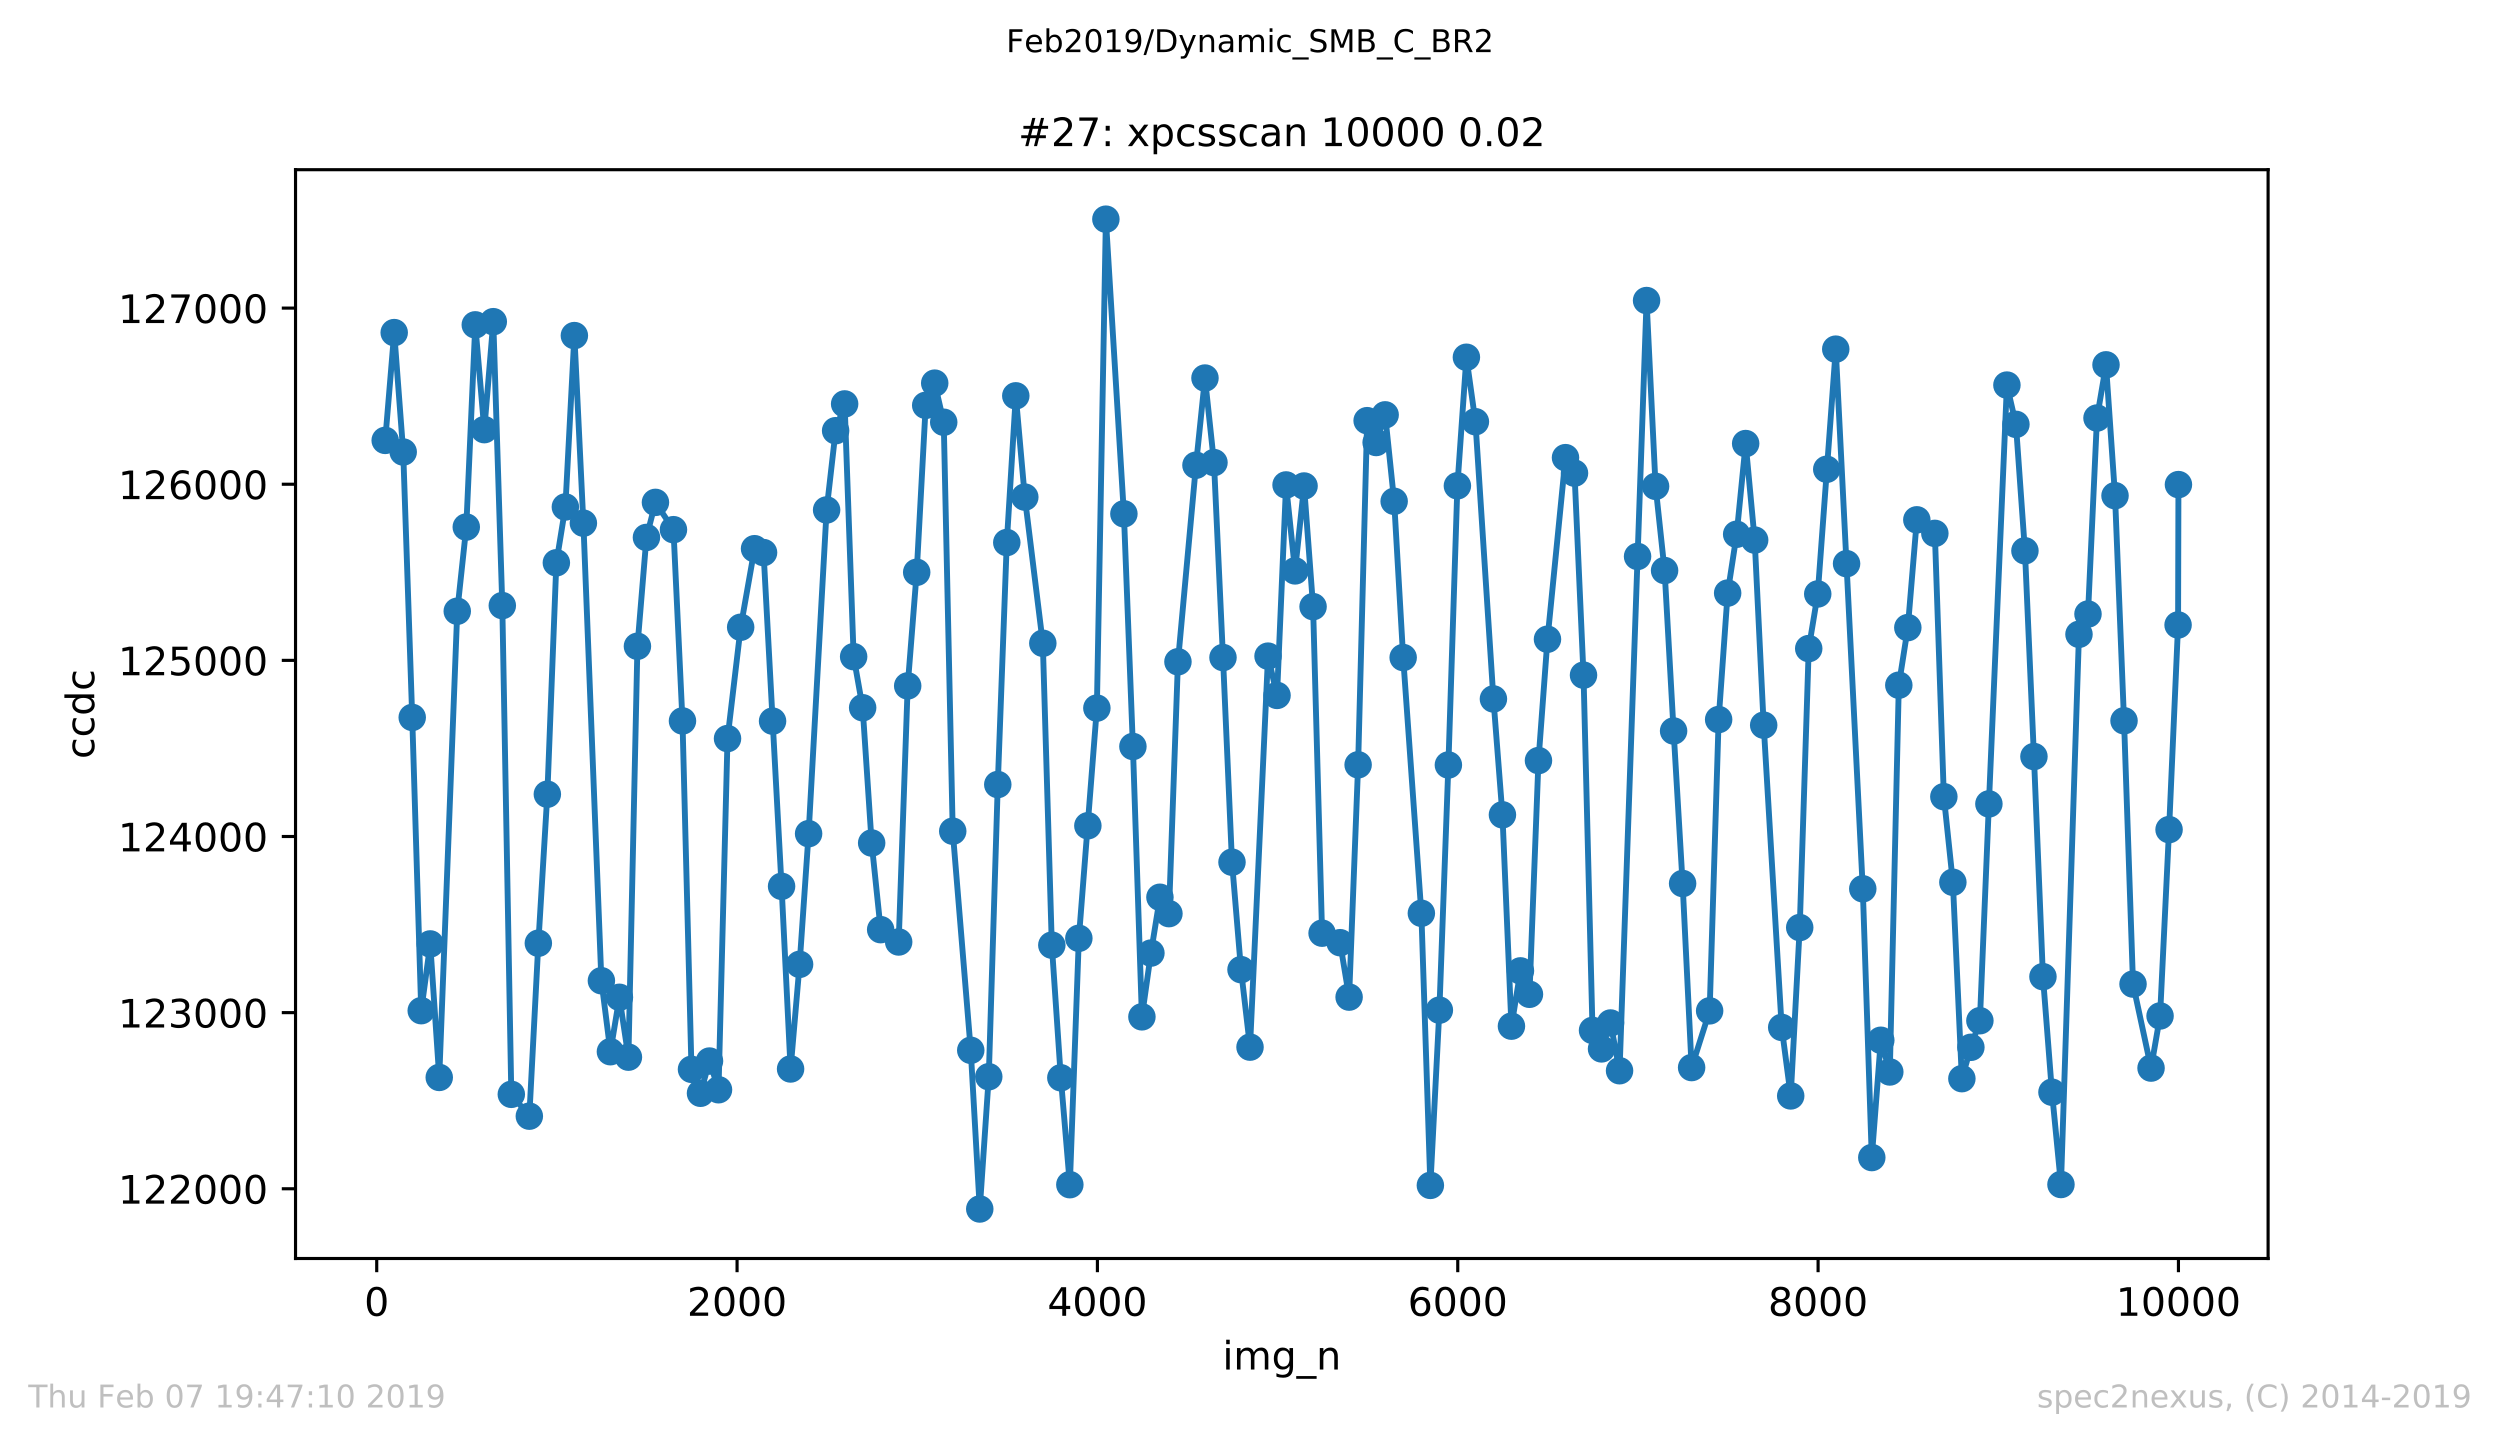 <?xml version="1.0" encoding="utf-8" standalone="no"?>
<!DOCTYPE svg PUBLIC "-//W3C//DTD SVG 1.1//EN"
  "http://www.w3.org/Graphics/SVG/1.1/DTD/svg11.dtd">
<!-- Created with matplotlib (https://matplotlib.org/) -->
<svg height="367.2pt" version="1.1" viewBox="0 0 636.48 367.2" width="636.48pt" xmlns="http://www.w3.org/2000/svg" xmlns:xlink="http://www.w3.org/1999/xlink">
 <defs>
  <style type="text/css">
*{stroke-linecap:butt;stroke-linejoin:round;}
  </style>
 </defs>
 <g id="figure_1">
  <g id="patch_1">
   <path d="M 0 367.2 
L 636.48 367.2 
L 636.48 0 
L 0 0 
z
" style="fill:#ffffff;"/>
  </g>
  <g id="axes_1">
   <g id="patch_2">
    <path d="M 75.24 320.4 
L 577.44 320.4 
L 577.44 43.2 
L 75.24 43.2 
z
" style="fill:#ffffff;"/>
   </g>
   <g id="matplotlib.axis_1">
    <g id="xtick_1">
     <g id="line2d_1">
      <defs>
       <path d="M 0 0 
L 0 3.5 
" id="mf8a671a568" style="stroke:#000000;stroke-width:0.8;"/>
      </defs>
      <g>
       <use style="stroke:#000000;stroke-width:0.8;" x="95.911" xlink:href="#mf8a671a568" y="320.4"/>
      </g>
     </g>
     <g id="text_1">
      <!-- 0 -->
      <defs>
       <path d="M 31.781 66.406 
Q 24.172 66.406 20.328 58.906 
Q 16.5 51.422 16.5 36.375 
Q 16.5 21.391 20.328 13.891 
Q 24.172 6.391 31.781 6.391 
Q 39.453 6.391 43.281 13.891 
Q 47.125 21.391 47.125 36.375 
Q 47.125 51.422 43.281 58.906 
Q 39.453 66.406 31.781 66.406 
z
M 31.781 74.219 
Q 44.047 74.219 50.516 64.516 
Q 56.984 54.828 56.984 36.375 
Q 56.984 17.969 50.516 8.266 
Q 44.047 -1.422 31.781 -1.422 
Q 19.531 -1.422 13.062 8.266 
Q 6.594 17.969 6.594 36.375 
Q 6.594 54.828 13.062 64.516 
Q 19.531 74.219 31.781 74.219 
z
" id="DejaVuSans-48"/>
      </defs>
      <g transform="translate(92.73 334.998)scale(0.1 -0.1)">
       <use xlink:href="#DejaVuSans-48"/>
      </g>
     </g>
    </g>
    <g id="xtick_2">
     <g id="line2d_2">
      <g>
       <use style="stroke:#000000;stroke-width:0.8;" x="187.652" xlink:href="#mf8a671a568" y="320.4"/>
      </g>
     </g>
     <g id="text_2">
      <!-- 2000 -->
      <defs>
       <path d="M 19.188 8.297 
L 53.609 8.297 
L 53.609 0 
L 7.328 0 
L 7.328 8.297 
Q 12.938 14.109 22.625 23.891 
Q 32.328 33.688 34.812 36.531 
Q 39.547 41.844 41.422 45.531 
Q 43.312 49.219 43.312 52.781 
Q 43.312 58.594 39.234 62.25 
Q 35.156 65.922 28.609 65.922 
Q 23.969 65.922 18.812 64.312 
Q 13.672 62.703 7.812 59.422 
L 7.812 69.391 
Q 13.766 71.781 18.938 73 
Q 24.125 74.219 28.422 74.219 
Q 39.75 74.219 46.484 68.547 
Q 53.219 62.891 53.219 53.422 
Q 53.219 48.922 51.531 44.891 
Q 49.859 40.875 45.406 35.406 
Q 44.188 33.984 37.641 27.219 
Q 31.109 20.453 19.188 8.297 
z
" id="DejaVuSans-50"/>
      </defs>
      <g transform="translate(174.927 334.998)scale(0.1 -0.1)">
       <use xlink:href="#DejaVuSans-50"/>
       <use x="63.623" xlink:href="#DejaVuSans-48"/>
       <use x="127.246" xlink:href="#DejaVuSans-48"/>
       <use x="190.869" xlink:href="#DejaVuSans-48"/>
      </g>
     </g>
    </g>
    <g id="xtick_3">
     <g id="line2d_3">
      <g>
       <use style="stroke:#000000;stroke-width:0.8;" x="279.392" xlink:href="#mf8a671a568" y="320.4"/>
      </g>
     </g>
     <g id="text_3">
      <!-- 4000 -->
      <defs>
       <path d="M 37.797 64.312 
L 12.891 25.391 
L 37.797 25.391 
z
M 35.203 72.906 
L 47.609 72.906 
L 47.609 25.391 
L 58.016 25.391 
L 58.016 17.188 
L 47.609 17.188 
L 47.609 0 
L 37.797 0 
L 37.797 17.188 
L 4.891 17.188 
L 4.891 26.703 
z
" id="DejaVuSans-52"/>
      </defs>
      <g transform="translate(266.667 334.998)scale(0.1 -0.1)">
       <use xlink:href="#DejaVuSans-52"/>
       <use x="63.623" xlink:href="#DejaVuSans-48"/>
       <use x="127.246" xlink:href="#DejaVuSans-48"/>
       <use x="190.869" xlink:href="#DejaVuSans-48"/>
      </g>
     </g>
    </g>
    <g id="xtick_4">
     <g id="line2d_4">
      <g>
       <use style="stroke:#000000;stroke-width:0.8;" x="371.132" xlink:href="#mf8a671a568" y="320.4"/>
      </g>
     </g>
     <g id="text_4">
      <!-- 6000 -->
      <defs>
       <path d="M 33.016 40.375 
Q 26.375 40.375 22.484 35.828 
Q 18.609 31.297 18.609 23.391 
Q 18.609 15.531 22.484 10.953 
Q 26.375 6.391 33.016 6.391 
Q 39.656 6.391 43.531 10.953 
Q 47.406 15.531 47.406 23.391 
Q 47.406 31.297 43.531 35.828 
Q 39.656 40.375 33.016 40.375 
z
M 52.594 71.297 
L 52.594 62.312 
Q 48.875 64.062 45.094 64.984 
Q 41.312 65.922 37.594 65.922 
Q 27.828 65.922 22.672 59.328 
Q 17.531 52.734 16.797 39.406 
Q 19.672 43.656 24.016 45.922 
Q 28.375 48.188 33.594 48.188 
Q 44.578 48.188 50.953 41.516 
Q 57.328 34.859 57.328 23.391 
Q 57.328 12.156 50.688 5.359 
Q 44.047 -1.422 33.016 -1.422 
Q 20.359 -1.422 13.672 8.266 
Q 6.984 17.969 6.984 36.375 
Q 6.984 53.656 15.188 63.938 
Q 23.391 74.219 37.203 74.219 
Q 40.922 74.219 44.703 73.484 
Q 48.484 72.75 52.594 71.297 
z
" id="DejaVuSans-54"/>
      </defs>
      <g transform="translate(358.407 334.998)scale(0.1 -0.1)">
       <use xlink:href="#DejaVuSans-54"/>
       <use x="63.623" xlink:href="#DejaVuSans-48"/>
       <use x="127.246" xlink:href="#DejaVuSans-48"/>
       <use x="190.869" xlink:href="#DejaVuSans-48"/>
      </g>
     </g>
    </g>
    <g id="xtick_5">
     <g id="line2d_5">
      <g>
       <use style="stroke:#000000;stroke-width:0.8;" x="462.872" xlink:href="#mf8a671a568" y="320.4"/>
      </g>
     </g>
     <g id="text_5">
      <!-- 8000 -->
      <defs>
       <path d="M 31.781 34.625 
Q 24.75 34.625 20.719 30.859 
Q 16.703 27.094 16.703 20.516 
Q 16.703 13.922 20.719 10.156 
Q 24.75 6.391 31.781 6.391 
Q 38.812 6.391 42.859 10.172 
Q 46.922 13.969 46.922 20.516 
Q 46.922 27.094 42.891 30.859 
Q 38.875 34.625 31.781 34.625 
z
M 21.922 38.812 
Q 15.578 40.375 12.031 44.719 
Q 8.5 49.078 8.5 55.328 
Q 8.5 64.062 14.719 69.141 
Q 20.953 74.219 31.781 74.219 
Q 42.672 74.219 48.875 69.141 
Q 55.078 64.062 55.078 55.328 
Q 55.078 49.078 51.531 44.719 
Q 48 40.375 41.703 38.812 
Q 48.828 37.156 52.797 32.312 
Q 56.781 27.484 56.781 20.516 
Q 56.781 9.906 50.312 4.234 
Q 43.844 -1.422 31.781 -1.422 
Q 19.734 -1.422 13.25 4.234 
Q 6.781 9.906 6.781 20.516 
Q 6.781 27.484 10.781 32.312 
Q 14.797 37.156 21.922 38.812 
z
M 18.312 54.391 
Q 18.312 48.734 21.844 45.562 
Q 25.391 42.391 31.781 42.391 
Q 38.141 42.391 41.719 45.562 
Q 45.312 48.734 45.312 54.391 
Q 45.312 60.062 41.719 63.234 
Q 38.141 66.406 31.781 66.406 
Q 25.391 66.406 21.844 63.234 
Q 18.312 60.062 18.312 54.391 
z
" id="DejaVuSans-56"/>
      </defs>
      <g transform="translate(450.147 334.998)scale(0.1 -0.1)">
       <use xlink:href="#DejaVuSans-56"/>
       <use x="63.623" xlink:href="#DejaVuSans-48"/>
       <use x="127.246" xlink:href="#DejaVuSans-48"/>
       <use x="190.869" xlink:href="#DejaVuSans-48"/>
      </g>
     </g>
    </g>
    <g id="xtick_6">
     <g id="line2d_6">
      <g>
       <use style="stroke:#000000;stroke-width:0.8;" x="554.613" xlink:href="#mf8a671a568" y="320.4"/>
      </g>
     </g>
     <g id="text_6">
      <!-- 10000 -->
      <defs>
       <path d="M 12.406 8.297 
L 28.516 8.297 
L 28.516 63.922 
L 10.984 60.406 
L 10.984 69.391 
L 28.422 72.906 
L 38.281 72.906 
L 38.281 8.297 
L 54.391 8.297 
L 54.391 0 
L 12.406 0 
z
" id="DejaVuSans-49"/>
      </defs>
      <g transform="translate(538.706 334.998)scale(0.1 -0.1)">
       <use xlink:href="#DejaVuSans-49"/>
       <use x="63.623" xlink:href="#DejaVuSans-48"/>
       <use x="127.246" xlink:href="#DejaVuSans-48"/>
       <use x="190.869" xlink:href="#DejaVuSans-48"/>
       <use x="254.492" xlink:href="#DejaVuSans-48"/>
      </g>
     </g>
    </g>
    <g id="text_7">
     <!-- img_n -->
     <defs>
      <path d="M 9.422 54.688 
L 18.406 54.688 
L 18.406 0 
L 9.422 0 
z
M 9.422 75.984 
L 18.406 75.984 
L 18.406 64.594 
L 9.422 64.594 
z
" id="DejaVuSans-105"/>
      <path d="M 52 44.188 
Q 55.375 50.25 60.062 53.125 
Q 64.75 56 71.094 56 
Q 79.641 56 84.281 50.016 
Q 88.922 44.047 88.922 33.016 
L 88.922 0 
L 79.891 0 
L 79.891 32.719 
Q 79.891 40.578 77.094 44.375 
Q 74.312 48.188 68.609 48.188 
Q 61.625 48.188 57.562 43.547 
Q 53.516 38.922 53.516 30.906 
L 53.516 0 
L 44.484 0 
L 44.484 32.719 
Q 44.484 40.625 41.703 44.406 
Q 38.922 48.188 33.109 48.188 
Q 26.219 48.188 22.156 43.531 
Q 18.109 38.875 18.109 30.906 
L 18.109 0 
L 9.078 0 
L 9.078 54.688 
L 18.109 54.688 
L 18.109 46.188 
Q 21.188 51.219 25.484 53.609 
Q 29.781 56 35.688 56 
Q 41.656 56 45.828 52.969 
Q 50 49.953 52 44.188 
z
" id="DejaVuSans-109"/>
      <path d="M 45.406 27.984 
Q 45.406 37.75 41.375 43.109 
Q 37.359 48.484 30.078 48.484 
Q 22.859 48.484 18.828 43.109 
Q 14.797 37.75 14.797 27.984 
Q 14.797 18.266 18.828 12.891 
Q 22.859 7.516 30.078 7.516 
Q 37.359 7.516 41.375 12.891 
Q 45.406 18.266 45.406 27.984 
z
M 54.391 6.781 
Q 54.391 -7.172 48.188 -13.984 
Q 42 -20.797 29.203 -20.797 
Q 24.469 -20.797 20.266 -20.094 
Q 16.062 -19.391 12.109 -17.922 
L 12.109 -9.188 
Q 16.062 -11.328 19.922 -12.344 
Q 23.781 -13.375 27.781 -13.375 
Q 36.625 -13.375 41.016 -8.766 
Q 45.406 -4.156 45.406 5.172 
L 45.406 9.625 
Q 42.625 4.781 38.281 2.391 
Q 33.938 0 27.875 0 
Q 17.828 0 11.672 7.656 
Q 5.516 15.328 5.516 27.984 
Q 5.516 40.672 11.672 48.328 
Q 17.828 56 27.875 56 
Q 33.938 56 38.281 53.609 
Q 42.625 51.219 45.406 46.391 
L 45.406 54.688 
L 54.391 54.688 
z
" id="DejaVuSans-103"/>
      <path d="M 50.984 -16.609 
L 50.984 -23.578 
L -0.984 -23.578 
L -0.984 -16.609 
z
" id="DejaVuSans-95"/>
      <path d="M 54.891 33.016 
L 54.891 0 
L 45.906 0 
L 45.906 32.719 
Q 45.906 40.484 42.875 44.328 
Q 39.844 48.188 33.797 48.188 
Q 26.516 48.188 22.312 43.547 
Q 18.109 38.922 18.109 30.906 
L 18.109 0 
L 9.078 0 
L 9.078 54.688 
L 18.109 54.688 
L 18.109 46.188 
Q 21.344 51.125 25.703 53.562 
Q 30.078 56 35.797 56 
Q 45.219 56 50.047 50.172 
Q 54.891 44.344 54.891 33.016 
z
" id="DejaVuSans-110"/>
     </defs>
     <g transform="translate(311.238 348.677)scale(0.1 -0.1)">
      <use xlink:href="#DejaVuSans-105"/>
      <use x="27.783" xlink:href="#DejaVuSans-109"/>
      <use x="125.195" xlink:href="#DejaVuSans-103"/>
      <use x="188.672" xlink:href="#DejaVuSans-95"/>
      <use x="238.672" xlink:href="#DejaVuSans-110"/>
     </g>
    </g>
   </g>
   <g id="matplotlib.axis_2">
    <g id="ytick_1">
     <g id="line2d_7">
      <defs>
       <path d="M 0 0 
L -3.5 0 
" id="m8e4e78f229" style="stroke:#000000;stroke-width:0.8;"/>
      </defs>
      <g>
       <use style="stroke:#000000;stroke-width:0.8;" x="75.24" xlink:href="#m8e4e78f229" y="302.643"/>
      </g>
     </g>
     <g id="text_8">
      <!-- 122000 -->
      <g transform="translate(30.065 306.443)scale(0.1 -0.1)">
       <use xlink:href="#DejaVuSans-49"/>
       <use x="63.623" xlink:href="#DejaVuSans-50"/>
       <use x="127.246" xlink:href="#DejaVuSans-50"/>
       <use x="190.869" xlink:href="#DejaVuSans-48"/>
       <use x="254.492" xlink:href="#DejaVuSans-48"/>
       <use x="318.115" xlink:href="#DejaVuSans-48"/>
      </g>
     </g>
    </g>
    <g id="ytick_2">
     <g id="line2d_8">
      <g>
       <use style="stroke:#000000;stroke-width:0.8;" x="75.24" xlink:href="#m8e4e78f229" y="257.804"/>
      </g>
     </g>
     <g id="text_9">
      <!-- 123000 -->
      <defs>
       <path d="M 40.578 39.312 
Q 47.656 37.797 51.625 33 
Q 55.609 28.219 55.609 21.188 
Q 55.609 10.406 48.188 4.484 
Q 40.766 -1.422 27.094 -1.422 
Q 22.516 -1.422 17.656 -0.516 
Q 12.797 0.391 7.625 2.203 
L 7.625 11.719 
Q 11.719 9.328 16.594 8.109 
Q 21.484 6.891 26.812 6.891 
Q 36.078 6.891 40.938 10.547 
Q 45.797 14.203 45.797 21.188 
Q 45.797 27.641 41.281 31.266 
Q 36.766 34.906 28.719 34.906 
L 20.219 34.906 
L 20.219 43.016 
L 29.109 43.016 
Q 36.375 43.016 40.234 45.922 
Q 44.094 48.828 44.094 54.297 
Q 44.094 59.906 40.109 62.906 
Q 36.141 65.922 28.719 65.922 
Q 24.656 65.922 20.016 65.031 
Q 15.375 64.156 9.812 62.312 
L 9.812 71.094 
Q 15.438 72.656 20.344 73.438 
Q 25.25 74.219 29.594 74.219 
Q 40.828 74.219 47.359 69.109 
Q 53.906 64.016 53.906 55.328 
Q 53.906 49.266 50.438 45.094 
Q 46.969 40.922 40.578 39.312 
z
" id="DejaVuSans-51"/>
      </defs>
      <g transform="translate(30.065 261.603)scale(0.1 -0.1)">
       <use xlink:href="#DejaVuSans-49"/>
       <use x="63.623" xlink:href="#DejaVuSans-50"/>
       <use x="127.246" xlink:href="#DejaVuSans-51"/>
       <use x="190.869" xlink:href="#DejaVuSans-48"/>
       <use x="254.492" xlink:href="#DejaVuSans-48"/>
       <use x="318.115" xlink:href="#DejaVuSans-48"/>
      </g>
     </g>
    </g>
    <g id="ytick_3">
     <g id="line2d_9">
      <g>
       <use style="stroke:#000000;stroke-width:0.8;" x="75.24" xlink:href="#m8e4e78f229" y="212.964"/>
      </g>
     </g>
     <g id="text_10">
      <!-- 124000 -->
      <g transform="translate(30.065 216.763)scale(0.1 -0.1)">
       <use xlink:href="#DejaVuSans-49"/>
       <use x="63.623" xlink:href="#DejaVuSans-50"/>
       <use x="127.246" xlink:href="#DejaVuSans-52"/>
       <use x="190.869" xlink:href="#DejaVuSans-48"/>
       <use x="254.492" xlink:href="#DejaVuSans-48"/>
       <use x="318.115" xlink:href="#DejaVuSans-48"/>
      </g>
     </g>
    </g>
    <g id="ytick_4">
     <g id="line2d_10">
      <g>
       <use style="stroke:#000000;stroke-width:0.8;" x="75.24" xlink:href="#m8e4e78f229" y="168.124"/>
      </g>
     </g>
     <g id="text_11">
      <!-- 125000 -->
      <defs>
       <path d="M 10.797 72.906 
L 49.516 72.906 
L 49.516 64.594 
L 19.828 64.594 
L 19.828 46.734 
Q 21.969 47.469 24.109 47.828 
Q 26.266 48.188 28.422 48.188 
Q 40.625 48.188 47.75 41.5 
Q 54.891 34.812 54.891 23.391 
Q 54.891 11.625 47.562 5.094 
Q 40.234 -1.422 26.906 -1.422 
Q 22.312 -1.422 17.547 -0.641 
Q 12.797 0.141 7.719 1.703 
L 7.719 11.625 
Q 12.109 9.234 16.797 8.062 
Q 21.484 6.891 26.703 6.891 
Q 35.156 6.891 40.078 11.328 
Q 45.016 15.766 45.016 23.391 
Q 45.016 31 40.078 35.438 
Q 35.156 39.891 26.703 39.891 
Q 22.75 39.891 18.812 39.016 
Q 14.891 38.141 10.797 36.281 
z
" id="DejaVuSans-53"/>
      </defs>
      <g transform="translate(30.065 171.923)scale(0.1 -0.1)">
       <use xlink:href="#DejaVuSans-49"/>
       <use x="63.623" xlink:href="#DejaVuSans-50"/>
       <use x="127.246" xlink:href="#DejaVuSans-53"/>
       <use x="190.869" xlink:href="#DejaVuSans-48"/>
       <use x="254.492" xlink:href="#DejaVuSans-48"/>
       <use x="318.115" xlink:href="#DejaVuSans-48"/>
      </g>
     </g>
    </g>
    <g id="ytick_5">
     <g id="line2d_11">
      <g>
       <use style="stroke:#000000;stroke-width:0.8;" x="75.24" xlink:href="#m8e4e78f229" y="123.284"/>
      </g>
     </g>
     <g id="text_12">
      <!-- 126000 -->
      <g transform="translate(30.065 127.083)scale(0.1 -0.1)">
       <use xlink:href="#DejaVuSans-49"/>
       <use x="63.623" xlink:href="#DejaVuSans-50"/>
       <use x="127.246" xlink:href="#DejaVuSans-54"/>
       <use x="190.869" xlink:href="#DejaVuSans-48"/>
       <use x="254.492" xlink:href="#DejaVuSans-48"/>
       <use x="318.115" xlink:href="#DejaVuSans-48"/>
      </g>
     </g>
    </g>
    <g id="ytick_6">
     <g id="line2d_12">
      <g>
       <use style="stroke:#000000;stroke-width:0.8;" x="75.24" xlink:href="#m8e4e78f229" y="78.444"/>
      </g>
     </g>
     <g id="text_13">
      <!-- 127000 -->
      <defs>
       <path d="M 8.203 72.906 
L 55.078 72.906 
L 55.078 68.703 
L 28.609 0 
L 18.312 0 
L 43.219 64.594 
L 8.203 64.594 
z
" id="DejaVuSans-55"/>
      </defs>
      <g transform="translate(30.065 82.243)scale(0.1 -0.1)">
       <use xlink:href="#DejaVuSans-49"/>
       <use x="63.623" xlink:href="#DejaVuSans-50"/>
       <use x="127.246" xlink:href="#DejaVuSans-55"/>
       <use x="190.869" xlink:href="#DejaVuSans-48"/>
       <use x="254.492" xlink:href="#DejaVuSans-48"/>
       <use x="318.115" xlink:href="#DejaVuSans-48"/>
      </g>
     </g>
    </g>
    <g id="text_14">
     <!-- ccdc -->
     <defs>
      <path d="M 48.781 52.594 
L 48.781 44.188 
Q 44.969 46.297 41.141 47.344 
Q 37.312 48.391 33.406 48.391 
Q 24.656 48.391 19.812 42.844 
Q 14.984 37.312 14.984 27.297 
Q 14.984 17.281 19.812 11.734 
Q 24.656 6.203 33.406 6.203 
Q 37.312 6.203 41.141 7.25 
Q 44.969 8.297 48.781 10.406 
L 48.781 2.094 
Q 45.016 0.344 40.984 -0.531 
Q 36.969 -1.422 32.422 -1.422 
Q 20.062 -1.422 12.781 6.344 
Q 5.516 14.109 5.516 27.297 
Q 5.516 40.672 12.859 48.328 
Q 20.219 56 33.016 56 
Q 37.156 56 41.109 55.141 
Q 45.062 54.297 48.781 52.594 
z
" id="DejaVuSans-99"/>
      <path d="M 45.406 46.391 
L 45.406 75.984 
L 54.391 75.984 
L 54.391 0 
L 45.406 0 
L 45.406 8.203 
Q 42.578 3.328 38.25 0.953 
Q 33.938 -1.422 27.875 -1.422 
Q 17.969 -1.422 11.734 6.484 
Q 5.516 14.406 5.516 27.297 
Q 5.516 40.188 11.734 48.094 
Q 17.969 56 27.875 56 
Q 33.938 56 38.25 53.625 
Q 42.578 51.266 45.406 46.391 
z
M 14.797 27.297 
Q 14.797 17.391 18.875 11.75 
Q 22.953 6.109 30.078 6.109 
Q 37.203 6.109 41.297 11.75 
Q 45.406 17.391 45.406 27.297 
Q 45.406 37.203 41.297 42.844 
Q 37.203 48.484 30.078 48.484 
Q 22.953 48.484 18.875 42.844 
Q 14.797 37.203 14.797 27.297 
z
" id="DejaVuSans-100"/>
     </defs>
     <g transform="translate(23.985 193.222)rotate(-90)scale(0.1 -0.1)">
      <use xlink:href="#DejaVuSans-99"/>
      <use x="54.98" xlink:href="#DejaVuSans-99"/>
      <use x="109.961" xlink:href="#DejaVuSans-100"/>
      <use x="173.438" xlink:href="#DejaVuSans-99"/>
     </g>
    </g>
   </g>
   <g id="line2d_13">
    <path clip-path="url(#p2b5c822f8c)" d="M 98.067 112.119 
L 100.361 84.677 
L 102.654 115.078 
L 104.948 182.652 
L 107.241 257.31 
L 109.535 240.316 
L 111.828 274.305 
L 116.415 155.614 
L 118.709 134.18 
L 121.002 82.704 
L 123.296 109.384 
L 125.589 81.897 
L 127.883 154.179 
L 130.176 278.609 
L 134.763 284.169 
L 137.057 240.137 
L 139.35 202.202 
L 141.644 143.283 
L 143.937 129.068 
L 146.231 85.439 
L 148.524 133.194 
L 153.111 249.688 
L 155.405 267.758 
L 157.698 253.902 
L 159.992 269.148 
L 162.285 164.537 
L 164.579 136.826 
L 166.872 127.902 
L 171.459 134.853 
L 173.753 183.549 
L 176.047 272.242 
L 178.34 278.34 
L 180.634 270.135 
L 182.927 277.443 
L 185.221 188.033 
L 188.569 159.694 
L 192.101 139.695 
L 194.395 140.682 
L 198.982 225.653 
L 201.275 272.152 
L 203.569 245.517 
L 205.862 212.246 
L 210.449 129.831 
L 212.743 109.653 
L 215.036 102.837 
L 217.33 167.182 
L 219.623 180.186 
L 221.917 214.623 
L 224.21 236.684 
L 228.797 239.823 
L 231.091 174.626 
L 233.384 145.704 
L 235.678 103.196 
L 237.971 97.546 
L 240.265 107.5 
L 242.558 211.619 
L 247.145 267.399 
L 249.439 307.8 
L 251.732 274.125 
L 254.026 199.736 
L 256.319 138.126 
L 258.613 100.774 
L 260.906 126.557 
L 265.493 163.774 
L 267.787 240.63 
L 270.08 274.394 
L 272.374 301.612 
L 274.667 238.881 
L 279.254 180.275 
L 281.548 55.8 
L 286.135 130.817 
L 288.428 190.051 
L 290.722 258.88 
L 293.015 242.648 
L 295.309 228.433 
L 297.602 232.604 
L 299.896 168.483 
L 304.483 118.441 
L 306.776 96.246 
L 309.07 117.769 
L 311.363 167.406 
L 313.657 219.51 
L 315.95 246.863 
L 318.244 266.592 
L 322.831 167.048 
L 325.124 177.047 
L 327.418 123.463 
L 329.711 145.345 
L 332.005 123.732 
L 334.298 154.448 
L 336.592 237.581 
L 341.179 240.002 
L 343.472 253.858 
L 345.766 194.714 
L 348.06 107.097 
L 350.353 112.657 
L 352.647 105.617 
L 354.94 127.633 
L 357.234 167.406 
L 361.866 232.514 
L 364.16 301.791 
L 366.453 257.176 
L 368.747 194.759 
L 371.04 123.688 
L 373.334 90.954 
L 375.627 107.366 
L 380.214 177.944 
L 382.508 207.448 
L 384.801 261.256 
L 387.095 247.177 
L 389.389 253.14 
L 391.682 193.638 
L 393.976 162.743 
L 398.563 116.513 
L 400.856 120.459 
L 403.15 171.89 
L 405.443 262.332 
L 407.737 267.041 
L 410.03 260.449 
L 412.324 272.601 
L 419.204 76.516 
L 421.498 123.822 
L 423.791 145.256 
L 426.085 186.105 
L 428.378 224.936 
L 430.672 271.794 
L 435.259 257.355 
L 437.552 183.19 
L 439.846 150.995 
L 442.139 136.019 
L 444.433 112.926 
L 446.726 137.498 
L 449.02 184.625 
L 453.607 261.57 
L 455.9 279.013 
L 458.194 236.146 
L 460.487 165.12 
L 462.781 151.219 
L 467.368 88.892 
L 474.248 226.281 
L 476.542 294.707 
L 478.835 264.843 
L 481.129 272.915 
L 483.422 174.446 
L 485.716 159.784 
L 488.009 132.342 
L 492.596 135.794 
L 494.89 202.83 
L 497.183 224.622 
L 499.477 274.619 
L 501.77 266.637 
L 504.064 259.866 
L 506.357 204.668 
L 510.944 98.039 
L 513.238 108.038 
L 515.531 140.233 
L 517.825 192.606 
L 520.118 248.656 
L 522.412 278.071 
L 524.705 301.567 
L 529.292 161.488 
L 531.586 156.331 
L 533.879 106.424 
L 536.173 92.883 
L 538.466 126.199 
L 540.76 183.504 
L 543.053 250.54 
L 547.64 271.928 
L 549.934 258.656 
L 552.227 211.215 
L 554.521 159.111 
L 554.613 123.374 
L 554.613 123.374 
" style="fill:none;stroke:#1f77b4;stroke-linecap:square;stroke-width:1.5;"/>
    <defs>
     <path d="M 0 3 
C 0.796 3 1.559 2.684 2.121 2.121 
C 2.684 1.559 3 0.796 3 0 
C 3 -0.796 2.684 -1.559 2.121 -2.121 
C 1.559 -2.684 0.796 -3 0 -3 
C -0.796 -3 -1.559 -2.684 -2.121 -2.121 
C -2.684 -1.559 -3 -0.796 -3 0 
C -3 0.796 -2.684 1.559 -2.121 2.121 
C -1.559 2.684 -0.796 3 0 3 
z
" id="m9652313091" style="stroke:#1f77b4;"/>
    </defs>
    <g clip-path="url(#p2b5c822f8c)">
     <use style="fill:#1f77b4;stroke:#1f77b4;" x="98.067" xlink:href="#m9652313091" y="112.119"/>
     <use style="fill:#1f77b4;stroke:#1f77b4;" x="100.361" xlink:href="#m9652313091" y="84.677"/>
     <use style="fill:#1f77b4;stroke:#1f77b4;" x="102.654" xlink:href="#m9652313091" y="115.078"/>
     <use style="fill:#1f77b4;stroke:#1f77b4;" x="104.948" xlink:href="#m9652313091" y="182.652"/>
     <use style="fill:#1f77b4;stroke:#1f77b4;" x="107.241" xlink:href="#m9652313091" y="257.31"/>
     <use style="fill:#1f77b4;stroke:#1f77b4;" x="109.535" xlink:href="#m9652313091" y="240.316"/>
     <use style="fill:#1f77b4;stroke:#1f77b4;" x="111.828" xlink:href="#m9652313091" y="274.305"/>
     <use style="fill:#1f77b4;stroke:#1f77b4;" x="116.415" xlink:href="#m9652313091" y="155.614"/>
     <use style="fill:#1f77b4;stroke:#1f77b4;" x="118.709" xlink:href="#m9652313091" y="134.18"/>
     <use style="fill:#1f77b4;stroke:#1f77b4;" x="121.002" xlink:href="#m9652313091" y="82.704"/>
     <use style="fill:#1f77b4;stroke:#1f77b4;" x="123.296" xlink:href="#m9652313091" y="109.384"/>
     <use style="fill:#1f77b4;stroke:#1f77b4;" x="125.589" xlink:href="#m9652313091" y="81.897"/>
     <use style="fill:#1f77b4;stroke:#1f77b4;" x="127.883" xlink:href="#m9652313091" y="154.179"/>
     <use style="fill:#1f77b4;stroke:#1f77b4;" x="130.176" xlink:href="#m9652313091" y="278.609"/>
     <use style="fill:#1f77b4;stroke:#1f77b4;" x="134.763" xlink:href="#m9652313091" y="284.169"/>
     <use style="fill:#1f77b4;stroke:#1f77b4;" x="137.057" xlink:href="#m9652313091" y="240.137"/>
     <use style="fill:#1f77b4;stroke:#1f77b4;" x="139.35" xlink:href="#m9652313091" y="202.202"/>
     <use style="fill:#1f77b4;stroke:#1f77b4;" x="141.644" xlink:href="#m9652313091" y="143.283"/>
     <use style="fill:#1f77b4;stroke:#1f77b4;" x="143.937" xlink:href="#m9652313091" y="129.068"/>
     <use style="fill:#1f77b4;stroke:#1f77b4;" x="146.231" xlink:href="#m9652313091" y="85.439"/>
     <use style="fill:#1f77b4;stroke:#1f77b4;" x="148.524" xlink:href="#m9652313091" y="133.194"/>
     <use style="fill:#1f77b4;stroke:#1f77b4;" x="153.111" xlink:href="#m9652313091" y="249.688"/>
     <use style="fill:#1f77b4;stroke:#1f77b4;" x="155.405" xlink:href="#m9652313091" y="267.758"/>
     <use style="fill:#1f77b4;stroke:#1f77b4;" x="157.698" xlink:href="#m9652313091" y="253.902"/>
     <use style="fill:#1f77b4;stroke:#1f77b4;" x="159.992" xlink:href="#m9652313091" y="269.148"/>
     <use style="fill:#1f77b4;stroke:#1f77b4;" x="162.285" xlink:href="#m9652313091" y="164.537"/>
     <use style="fill:#1f77b4;stroke:#1f77b4;" x="164.579" xlink:href="#m9652313091" y="136.826"/>
     <use style="fill:#1f77b4;stroke:#1f77b4;" x="166.872" xlink:href="#m9652313091" y="127.902"/>
     <use style="fill:#1f77b4;stroke:#1f77b4;" x="171.459" xlink:href="#m9652313091" y="134.853"/>
     <use style="fill:#1f77b4;stroke:#1f77b4;" x="173.753" xlink:href="#m9652313091" y="183.549"/>
     <use style="fill:#1f77b4;stroke:#1f77b4;" x="176.047" xlink:href="#m9652313091" y="272.242"/>
     <use style="fill:#1f77b4;stroke:#1f77b4;" x="178.34" xlink:href="#m9652313091" y="278.34"/>
     <use style="fill:#1f77b4;stroke:#1f77b4;" x="180.634" xlink:href="#m9652313091" y="270.135"/>
     <use style="fill:#1f77b4;stroke:#1f77b4;" x="182.927" xlink:href="#m9652313091" y="277.443"/>
     <use style="fill:#1f77b4;stroke:#1f77b4;" x="185.221" xlink:href="#m9652313091" y="188.033"/>
     <use style="fill:#1f77b4;stroke:#1f77b4;" x="188.569" xlink:href="#m9652313091" y="159.694"/>
     <use style="fill:#1f77b4;stroke:#1f77b4;" x="192.101" xlink:href="#m9652313091" y="139.695"/>
     <use style="fill:#1f77b4;stroke:#1f77b4;" x="194.395" xlink:href="#m9652313091" y="140.682"/>
     <use style="fill:#1f77b4;stroke:#1f77b4;" x="196.688" xlink:href="#m9652313091" y="183.594"/>
     <use style="fill:#1f77b4;stroke:#1f77b4;" x="198.982" xlink:href="#m9652313091" y="225.653"/>
     <use style="fill:#1f77b4;stroke:#1f77b4;" x="201.275" xlink:href="#m9652313091" y="272.152"/>
     <use style="fill:#1f77b4;stroke:#1f77b4;" x="203.569" xlink:href="#m9652313091" y="245.517"/>
     <use style="fill:#1f77b4;stroke:#1f77b4;" x="205.862" xlink:href="#m9652313091" y="212.246"/>
     <use style="fill:#1f77b4;stroke:#1f77b4;" x="210.449" xlink:href="#m9652313091" y="129.831"/>
     <use style="fill:#1f77b4;stroke:#1f77b4;" x="212.743" xlink:href="#m9652313091" y="109.653"/>
     <use style="fill:#1f77b4;stroke:#1f77b4;" x="215.036" xlink:href="#m9652313091" y="102.837"/>
     <use style="fill:#1f77b4;stroke:#1f77b4;" x="217.33" xlink:href="#m9652313091" y="167.182"/>
     <use style="fill:#1f77b4;stroke:#1f77b4;" x="219.623" xlink:href="#m9652313091" y="180.186"/>
     <use style="fill:#1f77b4;stroke:#1f77b4;" x="221.917" xlink:href="#m9652313091" y="214.623"/>
     <use style="fill:#1f77b4;stroke:#1f77b4;" x="224.21" xlink:href="#m9652313091" y="236.684"/>
     <use style="fill:#1f77b4;stroke:#1f77b4;" x="228.797" xlink:href="#m9652313091" y="239.823"/>
     <use style="fill:#1f77b4;stroke:#1f77b4;" x="231.091" xlink:href="#m9652313091" y="174.626"/>
     <use style="fill:#1f77b4;stroke:#1f77b4;" x="233.384" xlink:href="#m9652313091" y="145.704"/>
     <use style="fill:#1f77b4;stroke:#1f77b4;" x="235.678" xlink:href="#m9652313091" y="103.196"/>
     <use style="fill:#1f77b4;stroke:#1f77b4;" x="237.971" xlink:href="#m9652313091" y="97.546"/>
     <use style="fill:#1f77b4;stroke:#1f77b4;" x="240.265" xlink:href="#m9652313091" y="107.5"/>
     <use style="fill:#1f77b4;stroke:#1f77b4;" x="242.558" xlink:href="#m9652313091" y="211.619"/>
     <use style="fill:#1f77b4;stroke:#1f77b4;" x="247.145" xlink:href="#m9652313091" y="267.399"/>
     <use style="fill:#1f77b4;stroke:#1f77b4;" x="249.439" xlink:href="#m9652313091" y="307.8"/>
     <use style="fill:#1f77b4;stroke:#1f77b4;" x="251.732" xlink:href="#m9652313091" y="274.125"/>
     <use style="fill:#1f77b4;stroke:#1f77b4;" x="254.026" xlink:href="#m9652313091" y="199.736"/>
     <use style="fill:#1f77b4;stroke:#1f77b4;" x="256.319" xlink:href="#m9652313091" y="138.126"/>
     <use style="fill:#1f77b4;stroke:#1f77b4;" x="258.613" xlink:href="#m9652313091" y="100.774"/>
     <use style="fill:#1f77b4;stroke:#1f77b4;" x="260.906" xlink:href="#m9652313091" y="126.557"/>
     <use style="fill:#1f77b4;stroke:#1f77b4;" x="265.493" xlink:href="#m9652313091" y="163.774"/>
     <use style="fill:#1f77b4;stroke:#1f77b4;" x="267.787" xlink:href="#m9652313091" y="240.63"/>
     <use style="fill:#1f77b4;stroke:#1f77b4;" x="270.08" xlink:href="#m9652313091" y="274.394"/>
     <use style="fill:#1f77b4;stroke:#1f77b4;" x="272.374" xlink:href="#m9652313091" y="301.612"/>
     <use style="fill:#1f77b4;stroke:#1f77b4;" x="274.667" xlink:href="#m9652313091" y="238.881"/>
     <use style="fill:#1f77b4;stroke:#1f77b4;" x="276.961" xlink:href="#m9652313091" y="210.228"/>
     <use style="fill:#1f77b4;stroke:#1f77b4;" x="279.254" xlink:href="#m9652313091" y="180.275"/>
     <use style="fill:#1f77b4;stroke:#1f77b4;" x="281.548" xlink:href="#m9652313091" y="55.8"/>
     <use style="fill:#1f77b4;stroke:#1f77b4;" x="286.135" xlink:href="#m9652313091" y="130.817"/>
     <use style="fill:#1f77b4;stroke:#1f77b4;" x="288.428" xlink:href="#m9652313091" y="190.051"/>
     <use style="fill:#1f77b4;stroke:#1f77b4;" x="290.722" xlink:href="#m9652313091" y="258.88"/>
     <use style="fill:#1f77b4;stroke:#1f77b4;" x="293.015" xlink:href="#m9652313091" y="242.648"/>
     <use style="fill:#1f77b4;stroke:#1f77b4;" x="295.309" xlink:href="#m9652313091" y="228.433"/>
     <use style="fill:#1f77b4;stroke:#1f77b4;" x="297.602" xlink:href="#m9652313091" y="232.604"/>
     <use style="fill:#1f77b4;stroke:#1f77b4;" x="299.896" xlink:href="#m9652313091" y="168.483"/>
     <use style="fill:#1f77b4;stroke:#1f77b4;" x="304.483" xlink:href="#m9652313091" y="118.441"/>
     <use style="fill:#1f77b4;stroke:#1f77b4;" x="306.776" xlink:href="#m9652313091" y="96.246"/>
     <use style="fill:#1f77b4;stroke:#1f77b4;" x="309.07" xlink:href="#m9652313091" y="117.769"/>
     <use style="fill:#1f77b4;stroke:#1f77b4;" x="311.363" xlink:href="#m9652313091" y="167.406"/>
     <use style="fill:#1f77b4;stroke:#1f77b4;" x="313.657" xlink:href="#m9652313091" y="219.51"/>
     <use style="fill:#1f77b4;stroke:#1f77b4;" x="315.95" xlink:href="#m9652313091" y="246.863"/>
     <use style="fill:#1f77b4;stroke:#1f77b4;" x="318.244" xlink:href="#m9652313091" y="266.592"/>
     <use style="fill:#1f77b4;stroke:#1f77b4;" x="322.831" xlink:href="#m9652313091" y="167.048"/>
     <use style="fill:#1f77b4;stroke:#1f77b4;" x="325.124" xlink:href="#m9652313091" y="177.047"/>
     <use style="fill:#1f77b4;stroke:#1f77b4;" x="327.418" xlink:href="#m9652313091" y="123.463"/>
     <use style="fill:#1f77b4;stroke:#1f77b4;" x="329.711" xlink:href="#m9652313091" y="145.345"/>
     <use style="fill:#1f77b4;stroke:#1f77b4;" x="332.005" xlink:href="#m9652313091" y="123.732"/>
     <use style="fill:#1f77b4;stroke:#1f77b4;" x="334.298" xlink:href="#m9652313091" y="154.448"/>
     <use style="fill:#1f77b4;stroke:#1f77b4;" x="336.592" xlink:href="#m9652313091" y="237.581"/>
     <use style="fill:#1f77b4;stroke:#1f77b4;" x="341.179" xlink:href="#m9652313091" y="240.002"/>
     <use style="fill:#1f77b4;stroke:#1f77b4;" x="343.472" xlink:href="#m9652313091" y="253.858"/>
     <use style="fill:#1f77b4;stroke:#1f77b4;" x="345.766" xlink:href="#m9652313091" y="194.714"/>
     <use style="fill:#1f77b4;stroke:#1f77b4;" x="348.06" xlink:href="#m9652313091" y="107.097"/>
     <use style="fill:#1f77b4;stroke:#1f77b4;" x="350.353" xlink:href="#m9652313091" y="112.657"/>
     <use style="fill:#1f77b4;stroke:#1f77b4;" x="352.647" xlink:href="#m9652313091" y="105.617"/>
     <use style="fill:#1f77b4;stroke:#1f77b4;" x="354.94" xlink:href="#m9652313091" y="127.633"/>
     <use style="fill:#1f77b4;stroke:#1f77b4;" x="357.234" xlink:href="#m9652313091" y="167.406"/>
     <use style="fill:#1f77b4;stroke:#1f77b4;" x="361.866" xlink:href="#m9652313091" y="232.514"/>
     <use style="fill:#1f77b4;stroke:#1f77b4;" x="364.16" xlink:href="#m9652313091" y="301.791"/>
     <use style="fill:#1f77b4;stroke:#1f77b4;" x="366.453" xlink:href="#m9652313091" y="257.176"/>
     <use style="fill:#1f77b4;stroke:#1f77b4;" x="368.747" xlink:href="#m9652313091" y="194.759"/>
     <use style="fill:#1f77b4;stroke:#1f77b4;" x="371.04" xlink:href="#m9652313091" y="123.688"/>
     <use style="fill:#1f77b4;stroke:#1f77b4;" x="373.334" xlink:href="#m9652313091" y="90.954"/>
     <use style="fill:#1f77b4;stroke:#1f77b4;" x="375.627" xlink:href="#m9652313091" y="107.366"/>
     <use style="fill:#1f77b4;stroke:#1f77b4;" x="380.214" xlink:href="#m9652313091" y="177.944"/>
     <use style="fill:#1f77b4;stroke:#1f77b4;" x="382.508" xlink:href="#m9652313091" y="207.448"/>
     <use style="fill:#1f77b4;stroke:#1f77b4;" x="384.801" xlink:href="#m9652313091" y="261.256"/>
     <use style="fill:#1f77b4;stroke:#1f77b4;" x="387.095" xlink:href="#m9652313091" y="247.177"/>
     <use style="fill:#1f77b4;stroke:#1f77b4;" x="389.389" xlink:href="#m9652313091" y="253.14"/>
     <use style="fill:#1f77b4;stroke:#1f77b4;" x="391.682" xlink:href="#m9652313091" y="193.638"/>
     <use style="fill:#1f77b4;stroke:#1f77b4;" x="393.976" xlink:href="#m9652313091" y="162.743"/>
     <use style="fill:#1f77b4;stroke:#1f77b4;" x="398.563" xlink:href="#m9652313091" y="116.513"/>
     <use style="fill:#1f77b4;stroke:#1f77b4;" x="400.856" xlink:href="#m9652313091" y="120.459"/>
     <use style="fill:#1f77b4;stroke:#1f77b4;" x="403.15" xlink:href="#m9652313091" y="171.89"/>
     <use style="fill:#1f77b4;stroke:#1f77b4;" x="405.443" xlink:href="#m9652313091" y="262.332"/>
     <use style="fill:#1f77b4;stroke:#1f77b4;" x="407.737" xlink:href="#m9652313091" y="267.041"/>
     <use style="fill:#1f77b4;stroke:#1f77b4;" x="410.03" xlink:href="#m9652313091" y="260.449"/>
     <use style="fill:#1f77b4;stroke:#1f77b4;" x="412.324" xlink:href="#m9652313091" y="272.601"/>
     <use style="fill:#1f77b4;stroke:#1f77b4;" x="416.911" xlink:href="#m9652313091" y="141.668"/>
     <use style="fill:#1f77b4;stroke:#1f77b4;" x="419.204" xlink:href="#m9652313091" y="76.516"/>
     <use style="fill:#1f77b4;stroke:#1f77b4;" x="421.498" xlink:href="#m9652313091" y="123.822"/>
     <use style="fill:#1f77b4;stroke:#1f77b4;" x="423.791" xlink:href="#m9652313091" y="145.256"/>
     <use style="fill:#1f77b4;stroke:#1f77b4;" x="426.085" xlink:href="#m9652313091" y="186.105"/>
     <use style="fill:#1f77b4;stroke:#1f77b4;" x="428.378" xlink:href="#m9652313091" y="224.936"/>
     <use style="fill:#1f77b4;stroke:#1f77b4;" x="430.672" xlink:href="#m9652313091" y="271.794"/>
     <use style="fill:#1f77b4;stroke:#1f77b4;" x="435.259" xlink:href="#m9652313091" y="257.355"/>
     <use style="fill:#1f77b4;stroke:#1f77b4;" x="437.552" xlink:href="#m9652313091" y="183.19"/>
     <use style="fill:#1f77b4;stroke:#1f77b4;" x="439.846" xlink:href="#m9652313091" y="150.995"/>
     <use style="fill:#1f77b4;stroke:#1f77b4;" x="442.139" xlink:href="#m9652313091" y="136.019"/>
     <use style="fill:#1f77b4;stroke:#1f77b4;" x="444.433" xlink:href="#m9652313091" y="112.926"/>
     <use style="fill:#1f77b4;stroke:#1f77b4;" x="446.726" xlink:href="#m9652313091" y="137.498"/>
     <use style="fill:#1f77b4;stroke:#1f77b4;" x="449.02" xlink:href="#m9652313091" y="184.625"/>
     <use style="fill:#1f77b4;stroke:#1f77b4;" x="453.607" xlink:href="#m9652313091" y="261.57"/>
     <use style="fill:#1f77b4;stroke:#1f77b4;" x="455.9" xlink:href="#m9652313091" y="279.013"/>
     <use style="fill:#1f77b4;stroke:#1f77b4;" x="458.194" xlink:href="#m9652313091" y="236.146"/>
     <use style="fill:#1f77b4;stroke:#1f77b4;" x="460.487" xlink:href="#m9652313091" y="165.12"/>
     <use style="fill:#1f77b4;stroke:#1f77b4;" x="462.781" xlink:href="#m9652313091" y="151.219"/>
     <use style="fill:#1f77b4;stroke:#1f77b4;" x="465.074" xlink:href="#m9652313091" y="119.473"/>
     <use style="fill:#1f77b4;stroke:#1f77b4;" x="467.368" xlink:href="#m9652313091" y="88.892"/>
     <use style="fill:#1f77b4;stroke:#1f77b4;" x="470.12" xlink:href="#m9652313091" y="143.507"/>
     <use style="fill:#1f77b4;stroke:#1f77b4;" x="474.248" xlink:href="#m9652313091" y="226.281"/>
     <use style="fill:#1f77b4;stroke:#1f77b4;" x="476.542" xlink:href="#m9652313091" y="294.707"/>
     <use style="fill:#1f77b4;stroke:#1f77b4;" x="478.835" xlink:href="#m9652313091" y="264.843"/>
     <use style="fill:#1f77b4;stroke:#1f77b4;" x="481.129" xlink:href="#m9652313091" y="272.915"/>
     <use style="fill:#1f77b4;stroke:#1f77b4;" x="483.422" xlink:href="#m9652313091" y="174.446"/>
     <use style="fill:#1f77b4;stroke:#1f77b4;" x="485.716" xlink:href="#m9652313091" y="159.784"/>
     <use style="fill:#1f77b4;stroke:#1f77b4;" x="488.009" xlink:href="#m9652313091" y="132.342"/>
     <use style="fill:#1f77b4;stroke:#1f77b4;" x="492.596" xlink:href="#m9652313091" y="135.794"/>
     <use style="fill:#1f77b4;stroke:#1f77b4;" x="494.89" xlink:href="#m9652313091" y="202.83"/>
     <use style="fill:#1f77b4;stroke:#1f77b4;" x="497.183" xlink:href="#m9652313091" y="224.622"/>
     <use style="fill:#1f77b4;stroke:#1f77b4;" x="499.477" xlink:href="#m9652313091" y="274.619"/>
     <use style="fill:#1f77b4;stroke:#1f77b4;" x="501.77" xlink:href="#m9652313091" y="266.637"/>
     <use style="fill:#1f77b4;stroke:#1f77b4;" x="504.064" xlink:href="#m9652313091" y="259.866"/>
     <use style="fill:#1f77b4;stroke:#1f77b4;" x="506.357" xlink:href="#m9652313091" y="204.668"/>
     <use style="fill:#1f77b4;stroke:#1f77b4;" x="510.944" xlink:href="#m9652313091" y="98.039"/>
     <use style="fill:#1f77b4;stroke:#1f77b4;" x="513.238" xlink:href="#m9652313091" y="108.038"/>
     <use style="fill:#1f77b4;stroke:#1f77b4;" x="515.531" xlink:href="#m9652313091" y="140.233"/>
     <use style="fill:#1f77b4;stroke:#1f77b4;" x="517.825" xlink:href="#m9652313091" y="192.606"/>
     <use style="fill:#1f77b4;stroke:#1f77b4;" x="520.118" xlink:href="#m9652313091" y="248.656"/>
     <use style="fill:#1f77b4;stroke:#1f77b4;" x="522.412" xlink:href="#m9652313091" y="278.071"/>
     <use style="fill:#1f77b4;stroke:#1f77b4;" x="524.705" xlink:href="#m9652313091" y="301.567"/>
     <use style="fill:#1f77b4;stroke:#1f77b4;" x="529.292" xlink:href="#m9652313091" y="161.488"/>
     <use style="fill:#1f77b4;stroke:#1f77b4;" x="531.586" xlink:href="#m9652313091" y="156.331"/>
     <use style="fill:#1f77b4;stroke:#1f77b4;" x="533.879" xlink:href="#m9652313091" y="106.424"/>
     <use style="fill:#1f77b4;stroke:#1f77b4;" x="536.173" xlink:href="#m9652313091" y="92.883"/>
     <use style="fill:#1f77b4;stroke:#1f77b4;" x="538.466" xlink:href="#m9652313091" y="126.199"/>
     <use style="fill:#1f77b4;stroke:#1f77b4;" x="540.76" xlink:href="#m9652313091" y="183.504"/>
     <use style="fill:#1f77b4;stroke:#1f77b4;" x="543.053" xlink:href="#m9652313091" y="250.54"/>
     <use style="fill:#1f77b4;stroke:#1f77b4;" x="547.64" xlink:href="#m9652313091" y="271.928"/>
     <use style="fill:#1f77b4;stroke:#1f77b4;" x="549.934" xlink:href="#m9652313091" y="258.656"/>
     <use style="fill:#1f77b4;stroke:#1f77b4;" x="552.227" xlink:href="#m9652313091" y="211.215"/>
     <use style="fill:#1f77b4;stroke:#1f77b4;" x="554.521" xlink:href="#m9652313091" y="159.111"/>
     <use style="fill:#1f77b4;stroke:#1f77b4;" x="554.613" xlink:href="#m9652313091" y="123.374"/>
    </g>
   </g>
   <g id="patch_3">
    <path d="M 75.24 320.4 
L 75.24 43.2 
" style="fill:none;stroke:#000000;stroke-linecap:square;stroke-linejoin:miter;stroke-width:0.8;"/>
   </g>
   <g id="patch_4">
    <path d="M 577.44 320.4 
L 577.44 43.2 
" style="fill:none;stroke:#000000;stroke-linecap:square;stroke-linejoin:miter;stroke-width:0.8;"/>
   </g>
   <g id="patch_5">
    <path d="M 75.24 320.4 
L 577.44 320.4 
" style="fill:none;stroke:#000000;stroke-linecap:square;stroke-linejoin:miter;stroke-width:0.8;"/>
   </g>
   <g id="patch_6">
    <path d="M 75.24 43.2 
L 577.44 43.2 
" style="fill:none;stroke:#000000;stroke-linecap:square;stroke-linejoin:miter;stroke-width:0.8;"/>
   </g>
   <g id="text_15">
    <!-- #27: xpcsscan 10000 0.02 -->
    <defs>
     <path d="M 51.125 44 
L 36.922 44 
L 32.812 27.688 
L 47.125 27.688 
z
M 43.797 71.781 
L 38.719 51.516 
L 52.984 51.516 
L 58.109 71.781 
L 65.922 71.781 
L 60.891 51.516 
L 76.125 51.516 
L 76.125 44 
L 58.984 44 
L 54.984 27.688 
L 70.516 27.688 
L 70.516 20.219 
L 53.078 20.219 
L 48 0 
L 40.188 0 
L 45.219 20.219 
L 30.906 20.219 
L 25.875 0 
L 18.016 0 
L 23.094 20.219 
L 7.719 20.219 
L 7.719 27.688 
L 24.906 27.688 
L 29 44 
L 13.281 44 
L 13.281 51.516 
L 30.906 51.516 
L 35.891 71.781 
z
" id="DejaVuSans-35"/>
     <path d="M 11.719 12.406 
L 22.016 12.406 
L 22.016 0 
L 11.719 0 
z
M 11.719 51.703 
L 22.016 51.703 
L 22.016 39.312 
L 11.719 39.312 
z
" id="DejaVuSans-58"/>
     <path id="DejaVuSans-32"/>
     <path d="M 54.891 54.688 
L 35.109 28.078 
L 55.906 0 
L 45.312 0 
L 29.391 21.484 
L 13.484 0 
L 2.875 0 
L 24.125 28.609 
L 4.688 54.688 
L 15.281 54.688 
L 29.781 35.203 
L 44.281 54.688 
z
" id="DejaVuSans-120"/>
     <path d="M 18.109 8.203 
L 18.109 -20.797 
L 9.078 -20.797 
L 9.078 54.688 
L 18.109 54.688 
L 18.109 46.391 
Q 20.953 51.266 25.266 53.625 
Q 29.594 56 35.594 56 
Q 45.562 56 51.781 48.094 
Q 58.016 40.188 58.016 27.297 
Q 58.016 14.406 51.781 6.484 
Q 45.562 -1.422 35.594 -1.422 
Q 29.594 -1.422 25.266 0.953 
Q 20.953 3.328 18.109 8.203 
z
M 48.688 27.297 
Q 48.688 37.203 44.609 42.844 
Q 40.531 48.484 33.406 48.484 
Q 26.266 48.484 22.188 42.844 
Q 18.109 37.203 18.109 27.297 
Q 18.109 17.391 22.188 11.75 
Q 26.266 6.109 33.406 6.109 
Q 40.531 6.109 44.609 11.75 
Q 48.688 17.391 48.688 27.297 
z
" id="DejaVuSans-112"/>
     <path d="M 44.281 53.078 
L 44.281 44.578 
Q 40.484 46.531 36.375 47.5 
Q 32.281 48.484 27.875 48.484 
Q 21.188 48.484 17.844 46.438 
Q 14.5 44.391 14.5 40.281 
Q 14.5 37.156 16.891 35.375 
Q 19.281 33.594 26.516 31.984 
L 29.594 31.297 
Q 39.156 29.25 43.188 25.516 
Q 47.219 21.781 47.219 15.094 
Q 47.219 7.469 41.188 3.016 
Q 35.156 -1.422 24.609 -1.422 
Q 20.219 -1.422 15.453 -0.562 
Q 10.688 0.297 5.422 2 
L 5.422 11.281 
Q 10.406 8.688 15.234 7.391 
Q 20.062 6.109 24.812 6.109 
Q 31.156 6.109 34.562 8.281 
Q 37.984 10.453 37.984 14.406 
Q 37.984 18.062 35.516 20.016 
Q 33.062 21.969 24.703 23.781 
L 21.578 24.516 
Q 13.234 26.266 9.516 29.906 
Q 5.812 33.547 5.812 39.891 
Q 5.812 47.609 11.281 51.797 
Q 16.75 56 26.812 56 
Q 31.781 56 36.172 55.266 
Q 40.578 54.547 44.281 53.078 
z
" id="DejaVuSans-115"/>
     <path d="M 34.281 27.484 
Q 23.391 27.484 19.188 25 
Q 14.984 22.516 14.984 16.5 
Q 14.984 11.719 18.141 8.906 
Q 21.297 6.109 26.703 6.109 
Q 34.188 6.109 38.703 11.406 
Q 43.219 16.703 43.219 25.484 
L 43.219 27.484 
z
M 52.203 31.203 
L 52.203 0 
L 43.219 0 
L 43.219 8.297 
Q 40.141 3.328 35.547 0.953 
Q 30.953 -1.422 24.312 -1.422 
Q 15.922 -1.422 10.953 3.297 
Q 6 8.016 6 15.922 
Q 6 25.141 12.172 29.828 
Q 18.359 34.516 30.609 34.516 
L 43.219 34.516 
L 43.219 35.406 
Q 43.219 41.609 39.141 45 
Q 35.062 48.391 27.688 48.391 
Q 23 48.391 18.547 47.266 
Q 14.109 46.141 10.016 43.891 
L 10.016 52.203 
Q 14.938 54.109 19.578 55.047 
Q 24.219 56 28.609 56 
Q 40.484 56 46.344 49.844 
Q 52.203 43.703 52.203 31.203 
z
" id="DejaVuSans-97"/>
     <path d="M 10.688 12.406 
L 21 12.406 
L 21 0 
L 10.688 0 
z
" id="DejaVuSans-46"/>
    </defs>
    <g transform="translate(259.223 37.2)scale(0.1 -0.1)">
     <use xlink:href="#DejaVuSans-35"/>
     <use x="83.789" xlink:href="#DejaVuSans-50"/>
     <use x="147.412" xlink:href="#DejaVuSans-55"/>
     <use x="211.035" xlink:href="#DejaVuSans-58"/>
     <use x="244.727" xlink:href="#DejaVuSans-32"/>
     <use x="276.514" xlink:href="#DejaVuSans-120"/>
     <use x="335.693" xlink:href="#DejaVuSans-112"/>
     <use x="399.17" xlink:href="#DejaVuSans-99"/>
     <use x="454.15" xlink:href="#DejaVuSans-115"/>
     <use x="506.25" xlink:href="#DejaVuSans-115"/>
     <use x="558.35" xlink:href="#DejaVuSans-99"/>
     <use x="613.33" xlink:href="#DejaVuSans-97"/>
     <use x="674.609" xlink:href="#DejaVuSans-110"/>
     <use x="737.988" xlink:href="#DejaVuSans-32"/>
     <use x="769.775" xlink:href="#DejaVuSans-49"/>
     <use x="833.398" xlink:href="#DejaVuSans-48"/>
     <use x="897.021" xlink:href="#DejaVuSans-48"/>
     <use x="960.645" xlink:href="#DejaVuSans-48"/>
     <use x="1024.268" xlink:href="#DejaVuSans-48"/>
     <use x="1087.891" xlink:href="#DejaVuSans-32"/>
     <use x="1119.678" xlink:href="#DejaVuSans-48"/>
     <use x="1183.301" xlink:href="#DejaVuSans-46"/>
     <use x="1215.088" xlink:href="#DejaVuSans-48"/>
     <use x="1278.711" xlink:href="#DejaVuSans-50"/>
    </g>
   </g>
  </g>
  <g id="text_16">
   <!-- Feb2019/Dynamic_SMB_C_BR2 -->
   <defs>
    <path d="M 9.812 72.906 
L 51.703 72.906 
L 51.703 64.594 
L 19.672 64.594 
L 19.672 43.109 
L 48.578 43.109 
L 48.578 34.812 
L 19.672 34.812 
L 19.672 0 
L 9.812 0 
z
" id="DejaVuSans-70"/>
    <path d="M 56.203 29.594 
L 56.203 25.203 
L 14.891 25.203 
Q 15.484 15.922 20.484 11.062 
Q 25.484 6.203 34.422 6.203 
Q 39.594 6.203 44.453 7.469 
Q 49.312 8.734 54.109 11.281 
L 54.109 2.781 
Q 49.266 0.734 44.188 -0.344 
Q 39.109 -1.422 33.891 -1.422 
Q 20.797 -1.422 13.156 6.188 
Q 5.516 13.812 5.516 26.812 
Q 5.516 40.234 12.766 48.109 
Q 20.016 56 32.328 56 
Q 43.359 56 49.781 48.891 
Q 56.203 41.797 56.203 29.594 
z
M 47.219 32.234 
Q 47.125 39.594 43.094 43.984 
Q 39.062 48.391 32.422 48.391 
Q 24.906 48.391 20.391 44.141 
Q 15.875 39.891 15.188 32.172 
z
" id="DejaVuSans-101"/>
    <path d="M 48.688 27.297 
Q 48.688 37.203 44.609 42.844 
Q 40.531 48.484 33.406 48.484 
Q 26.266 48.484 22.188 42.844 
Q 18.109 37.203 18.109 27.297 
Q 18.109 17.391 22.188 11.75 
Q 26.266 6.109 33.406 6.109 
Q 40.531 6.109 44.609 11.75 
Q 48.688 17.391 48.688 27.297 
z
M 18.109 46.391 
Q 20.953 51.266 25.266 53.625 
Q 29.594 56 35.594 56 
Q 45.562 56 51.781 48.094 
Q 58.016 40.188 58.016 27.297 
Q 58.016 14.406 51.781 6.484 
Q 45.562 -1.422 35.594 -1.422 
Q 29.594 -1.422 25.266 0.953 
Q 20.953 3.328 18.109 8.203 
L 18.109 0 
L 9.078 0 
L 9.078 75.984 
L 18.109 75.984 
z
" id="DejaVuSans-98"/>
    <path d="M 10.984 1.516 
L 10.984 10.5 
Q 14.703 8.734 18.5 7.812 
Q 22.312 6.891 25.984 6.891 
Q 35.75 6.891 40.891 13.453 
Q 46.047 20.016 46.781 33.406 
Q 43.953 29.203 39.594 26.953 
Q 35.25 24.703 29.984 24.703 
Q 19.047 24.703 12.672 31.312 
Q 6.297 37.938 6.297 49.422 
Q 6.297 60.641 12.938 67.422 
Q 19.578 74.219 30.609 74.219 
Q 43.266 74.219 49.922 64.516 
Q 56.594 54.828 56.594 36.375 
Q 56.594 19.141 48.406 8.859 
Q 40.234 -1.422 26.422 -1.422 
Q 22.703 -1.422 18.891 -0.688 
Q 15.094 0.047 10.984 1.516 
z
M 30.609 32.422 
Q 37.25 32.422 41.125 36.953 
Q 45.016 41.5 45.016 49.422 
Q 45.016 57.281 41.125 61.844 
Q 37.25 66.406 30.609 66.406 
Q 23.969 66.406 20.094 61.844 
Q 16.219 57.281 16.219 49.422 
Q 16.219 41.5 20.094 36.953 
Q 23.969 32.422 30.609 32.422 
z
" id="DejaVuSans-57"/>
    <path d="M 25.391 72.906 
L 33.688 72.906 
L 8.297 -9.281 
L 0 -9.281 
z
" id="DejaVuSans-47"/>
    <path d="M 19.672 64.797 
L 19.672 8.109 
L 31.594 8.109 
Q 46.688 8.109 53.688 14.938 
Q 60.688 21.781 60.688 36.531 
Q 60.688 51.172 53.688 57.984 
Q 46.688 64.797 31.594 64.797 
z
M 9.812 72.906 
L 30.078 72.906 
Q 51.266 72.906 61.172 64.094 
Q 71.094 55.281 71.094 36.531 
Q 71.094 17.672 61.125 8.828 
Q 51.172 0 30.078 0 
L 9.812 0 
z
" id="DejaVuSans-68"/>
    <path d="M 32.172 -5.078 
Q 28.375 -14.844 24.75 -17.812 
Q 21.141 -20.797 15.094 -20.797 
L 7.906 -20.797 
L 7.906 -13.281 
L 13.188 -13.281 
Q 16.891 -13.281 18.938 -11.516 
Q 21 -9.766 23.484 -3.219 
L 25.094 0.875 
L 2.984 54.688 
L 12.5 54.688 
L 29.594 11.922 
L 46.688 54.688 
L 56.203 54.688 
z
" id="DejaVuSans-121"/>
    <path d="M 53.516 70.516 
L 53.516 60.891 
Q 47.906 63.578 42.922 64.891 
Q 37.938 66.219 33.297 66.219 
Q 25.25 66.219 20.875 63.094 
Q 16.5 59.969 16.5 54.203 
Q 16.5 49.359 19.406 46.891 
Q 22.312 44.438 30.422 42.922 
L 36.375 41.703 
Q 47.406 39.594 52.656 34.297 
Q 57.906 29 57.906 20.125 
Q 57.906 9.516 50.797 4.047 
Q 43.703 -1.422 29.984 -1.422 
Q 24.812 -1.422 18.969 -0.25 
Q 13.141 0.922 6.891 3.219 
L 6.891 13.375 
Q 12.891 10.016 18.656 8.297 
Q 24.422 6.594 29.984 6.594 
Q 38.422 6.594 43.016 9.906 
Q 47.609 13.234 47.609 19.391 
Q 47.609 24.75 44.312 27.781 
Q 41.016 30.812 33.5 32.328 
L 27.484 33.5 
Q 16.453 35.688 11.516 40.375 
Q 6.594 45.062 6.594 53.422 
Q 6.594 63.094 13.406 68.656 
Q 20.219 74.219 32.172 74.219 
Q 37.312 74.219 42.625 73.281 
Q 47.953 72.359 53.516 70.516 
z
" id="DejaVuSans-83"/>
    <path d="M 9.812 72.906 
L 24.516 72.906 
L 43.109 23.297 
L 61.812 72.906 
L 76.516 72.906 
L 76.516 0 
L 66.891 0 
L 66.891 64.016 
L 48.094 14.016 
L 38.188 14.016 
L 19.391 64.016 
L 19.391 0 
L 9.812 0 
z
" id="DejaVuSans-77"/>
    <path d="M 19.672 34.812 
L 19.672 8.109 
L 35.5 8.109 
Q 43.453 8.109 47.281 11.406 
Q 51.125 14.703 51.125 21.484 
Q 51.125 28.328 47.281 31.562 
Q 43.453 34.812 35.5 34.812 
z
M 19.672 64.797 
L 19.672 42.828 
L 34.281 42.828 
Q 41.5 42.828 45.031 45.531 
Q 48.578 48.25 48.578 53.812 
Q 48.578 59.328 45.031 62.062 
Q 41.5 64.797 34.281 64.797 
z
M 9.812 72.906 
L 35.016 72.906 
Q 46.297 72.906 52.391 68.219 
Q 58.5 63.531 58.5 54.891 
Q 58.5 48.188 55.375 44.234 
Q 52.25 40.281 46.188 39.312 
Q 53.469 37.75 57.5 32.781 
Q 61.531 27.828 61.531 20.406 
Q 61.531 10.641 54.891 5.312 
Q 48.25 0 35.984 0 
L 9.812 0 
z
" id="DejaVuSans-66"/>
    <path d="M 64.406 67.281 
L 64.406 56.891 
Q 59.422 61.531 53.781 63.812 
Q 48.141 66.109 41.797 66.109 
Q 29.297 66.109 22.656 58.469 
Q 16.016 50.828 16.016 36.375 
Q 16.016 21.969 22.656 14.328 
Q 29.297 6.688 41.797 6.688 
Q 48.141 6.688 53.781 8.984 
Q 59.422 11.281 64.406 15.922 
L 64.406 5.609 
Q 59.234 2.094 53.438 0.328 
Q 47.656 -1.422 41.219 -1.422 
Q 24.656 -1.422 15.125 8.703 
Q 5.609 18.844 5.609 36.375 
Q 5.609 53.953 15.125 64.078 
Q 24.656 74.219 41.219 74.219 
Q 47.75 74.219 53.531 72.484 
Q 59.328 70.75 64.406 67.281 
z
" id="DejaVuSans-67"/>
    <path d="M 44.391 34.188 
Q 47.562 33.109 50.562 29.594 
Q 53.562 26.078 56.594 19.922 
L 66.609 0 
L 56 0 
L 46.688 18.703 
Q 43.062 26.031 39.672 28.422 
Q 36.281 30.812 30.422 30.812 
L 19.672 30.812 
L 19.672 0 
L 9.812 0 
L 9.812 72.906 
L 32.078 72.906 
Q 44.578 72.906 50.734 67.672 
Q 56.891 62.453 56.891 51.906 
Q 56.891 45.016 53.688 40.469 
Q 50.484 35.938 44.391 34.188 
z
M 19.672 64.797 
L 19.672 38.922 
L 32.078 38.922 
Q 39.203 38.922 42.844 42.219 
Q 46.484 45.516 46.484 51.906 
Q 46.484 58.297 42.844 61.547 
Q 39.203 64.797 32.078 64.797 
z
" id="DejaVuSans-82"/>
   </defs>
   <g transform="translate(256.177 13.279)scale(0.08 -0.08)">
    <use xlink:href="#DejaVuSans-70"/>
    <use x="57.441" xlink:href="#DejaVuSans-101"/>
    <use x="118.965" xlink:href="#DejaVuSans-98"/>
    <use x="182.441" xlink:href="#DejaVuSans-50"/>
    <use x="246.064" xlink:href="#DejaVuSans-48"/>
    <use x="309.688" xlink:href="#DejaVuSans-49"/>
    <use x="373.311" xlink:href="#DejaVuSans-57"/>
    <use x="436.934" xlink:href="#DejaVuSans-47"/>
    <use x="470.625" xlink:href="#DejaVuSans-68"/>
    <use x="547.627" xlink:href="#DejaVuSans-121"/>
    <use x="606.807" xlink:href="#DejaVuSans-110"/>
    <use x="670.186" xlink:href="#DejaVuSans-97"/>
    <use x="731.465" xlink:href="#DejaVuSans-109"/>
    <use x="828.877" xlink:href="#DejaVuSans-105"/>
    <use x="856.66" xlink:href="#DejaVuSans-99"/>
    <use x="911.641" xlink:href="#DejaVuSans-95"/>
    <use x="961.641" xlink:href="#DejaVuSans-83"/>
    <use x="1025.117" xlink:href="#DejaVuSans-77"/>
    <use x="1111.396" xlink:href="#DejaVuSans-66"/>
    <use x="1180" xlink:href="#DejaVuSans-95"/>
    <use x="1230" xlink:href="#DejaVuSans-67"/>
    <use x="1299.824" xlink:href="#DejaVuSans-95"/>
    <use x="1349.824" xlink:href="#DejaVuSans-66"/>
    <use x="1418.428" xlink:href="#DejaVuSans-82"/>
    <use x="1487.91" xlink:href="#DejaVuSans-50"/>
   </g>
  </g>
  <g id="text_17">
   <!-- Thu Feb 07 19:47:10 2019 -->
   <defs>
    <path d="M -0.297 72.906 
L 61.375 72.906 
L 61.375 64.594 
L 35.5 64.594 
L 35.5 0 
L 25.594 0 
L 25.594 64.594 
L -0.297 64.594 
z
" id="DejaVuSans-84"/>
    <path d="M 54.891 33.016 
L 54.891 0 
L 45.906 0 
L 45.906 32.719 
Q 45.906 40.484 42.875 44.328 
Q 39.844 48.188 33.797 48.188 
Q 26.516 48.188 22.312 43.547 
Q 18.109 38.922 18.109 30.906 
L 18.109 0 
L 9.078 0 
L 9.078 75.984 
L 18.109 75.984 
L 18.109 46.188 
Q 21.344 51.125 25.703 53.562 
Q 30.078 56 35.797 56 
Q 45.219 56 50.047 50.172 
Q 54.891 44.344 54.891 33.016 
z
" id="DejaVuSans-104"/>
    <path d="M 8.5 21.578 
L 8.5 54.688 
L 17.484 54.688 
L 17.484 21.922 
Q 17.484 14.156 20.5 10.266 
Q 23.531 6.391 29.594 6.391 
Q 36.859 6.391 41.078 11.031 
Q 45.312 15.672 45.312 23.688 
L 45.312 54.688 
L 54.297 54.688 
L 54.297 0 
L 45.312 0 
L 45.312 8.406 
Q 42.047 3.422 37.719 1 
Q 33.406 -1.422 27.688 -1.422 
Q 18.266 -1.422 13.375 4.438 
Q 8.5 10.297 8.5 21.578 
z
M 31.109 56 
z
" id="DejaVuSans-117"/>
   </defs>
   <g style="fill:#808080;opacity:0.5;" transform="translate(7.2 358.336)scale(0.08 -0.08)">
    <use xlink:href="#DejaVuSans-84"/>
    <use x="61.084" xlink:href="#DejaVuSans-104"/>
    <use x="124.463" xlink:href="#DejaVuSans-117"/>
    <use x="187.842" xlink:href="#DejaVuSans-32"/>
    <use x="219.629" xlink:href="#DejaVuSans-70"/>
    <use x="277.07" xlink:href="#DejaVuSans-101"/>
    <use x="338.594" xlink:href="#DejaVuSans-98"/>
    <use x="402.07" xlink:href="#DejaVuSans-32"/>
    <use x="433.857" xlink:href="#DejaVuSans-48"/>
    <use x="497.48" xlink:href="#DejaVuSans-55"/>
    <use x="561.104" xlink:href="#DejaVuSans-32"/>
    <use x="592.891" xlink:href="#DejaVuSans-49"/>
    <use x="656.514" xlink:href="#DejaVuSans-57"/>
    <use x="720.137" xlink:href="#DejaVuSans-58"/>
    <use x="753.828" xlink:href="#DejaVuSans-52"/>
    <use x="817.451" xlink:href="#DejaVuSans-55"/>
    <use x="881.074" xlink:href="#DejaVuSans-58"/>
    <use x="914.766" xlink:href="#DejaVuSans-49"/>
    <use x="978.389" xlink:href="#DejaVuSans-48"/>
    <use x="1042.012" xlink:href="#DejaVuSans-32"/>
    <use x="1073.799" xlink:href="#DejaVuSans-50"/>
    <use x="1137.422" xlink:href="#DejaVuSans-48"/>
    <use x="1201.045" xlink:href="#DejaVuSans-49"/>
    <use x="1264.668" xlink:href="#DejaVuSans-57"/>
   </g>
  </g>
  <g id="text_18">
   <!-- spec2nexus, (C) 2014-2019 -->
   <defs>
    <path d="M 11.719 12.406 
L 22.016 12.406 
L 22.016 4 
L 14.016 -11.625 
L 7.719 -11.625 
L 11.719 4 
z
" id="DejaVuSans-44"/>
    <path d="M 31 75.875 
Q 24.469 64.656 21.281 53.656 
Q 18.109 42.672 18.109 31.391 
Q 18.109 20.125 21.312 9.062 
Q 24.516 -2 31 -13.188 
L 23.188 -13.188 
Q 15.875 -1.703 12.234 9.375 
Q 8.594 20.453 8.594 31.391 
Q 8.594 42.281 12.203 53.312 
Q 15.828 64.359 23.188 75.875 
z
" id="DejaVuSans-40"/>
    <path d="M 8.016 75.875 
L 15.828 75.875 
Q 23.141 64.359 26.781 53.312 
Q 30.422 42.281 30.422 31.391 
Q 30.422 20.453 26.781 9.375 
Q 23.141 -1.703 15.828 -13.188 
L 8.016 -13.188 
Q 14.5 -2 17.703 9.062 
Q 20.906 20.125 20.906 31.391 
Q 20.906 42.672 17.703 53.656 
Q 14.5 64.656 8.016 75.875 
z
" id="DejaVuSans-41"/>
    <path d="M 4.891 31.391 
L 31.203 31.391 
L 31.203 23.391 
L 4.891 23.391 
z
" id="DejaVuSans-45"/>
   </defs>
   <g style="fill:#808080;opacity:0.5;" transform="translate(518.596 358.336)scale(0.08 -0.08)">
    <use xlink:href="#DejaVuSans-115"/>
    <use x="52.1" xlink:href="#DejaVuSans-112"/>
    <use x="115.576" xlink:href="#DejaVuSans-101"/>
    <use x="177.1" xlink:href="#DejaVuSans-99"/>
    <use x="232.08" xlink:href="#DejaVuSans-50"/>
    <use x="295.703" xlink:href="#DejaVuSans-110"/>
    <use x="359.082" xlink:href="#DejaVuSans-101"/>
    <use x="420.59" xlink:href="#DejaVuSans-120"/>
    <use x="479.77" xlink:href="#DejaVuSans-117"/>
    <use x="543.148" xlink:href="#DejaVuSans-115"/>
    <use x="595.248" xlink:href="#DejaVuSans-44"/>
    <use x="627.035" xlink:href="#DejaVuSans-32"/>
    <use x="658.822" xlink:href="#DejaVuSans-40"/>
    <use x="697.836" xlink:href="#DejaVuSans-67"/>
    <use x="767.66" xlink:href="#DejaVuSans-41"/>
    <use x="806.674" xlink:href="#DejaVuSans-32"/>
    <use x="838.461" xlink:href="#DejaVuSans-50"/>
    <use x="902.084" xlink:href="#DejaVuSans-48"/>
    <use x="965.707" xlink:href="#DejaVuSans-49"/>
    <use x="1029.33" xlink:href="#DejaVuSans-52"/>
    <use x="1092.953" xlink:href="#DejaVuSans-45"/>
    <use x="1129.037" xlink:href="#DejaVuSans-50"/>
    <use x="1192.66" xlink:href="#DejaVuSans-48"/>
    <use x="1256.283" xlink:href="#DejaVuSans-49"/>
    <use x="1319.906" xlink:href="#DejaVuSans-57"/>
   </g>
  </g>
 </g>
 <defs>
  <clipPath id="p2b5c822f8c">
   <rect height="277.2" width="502.2" x="75.24" y="43.2"/>
  </clipPath>
 </defs>
</svg>
